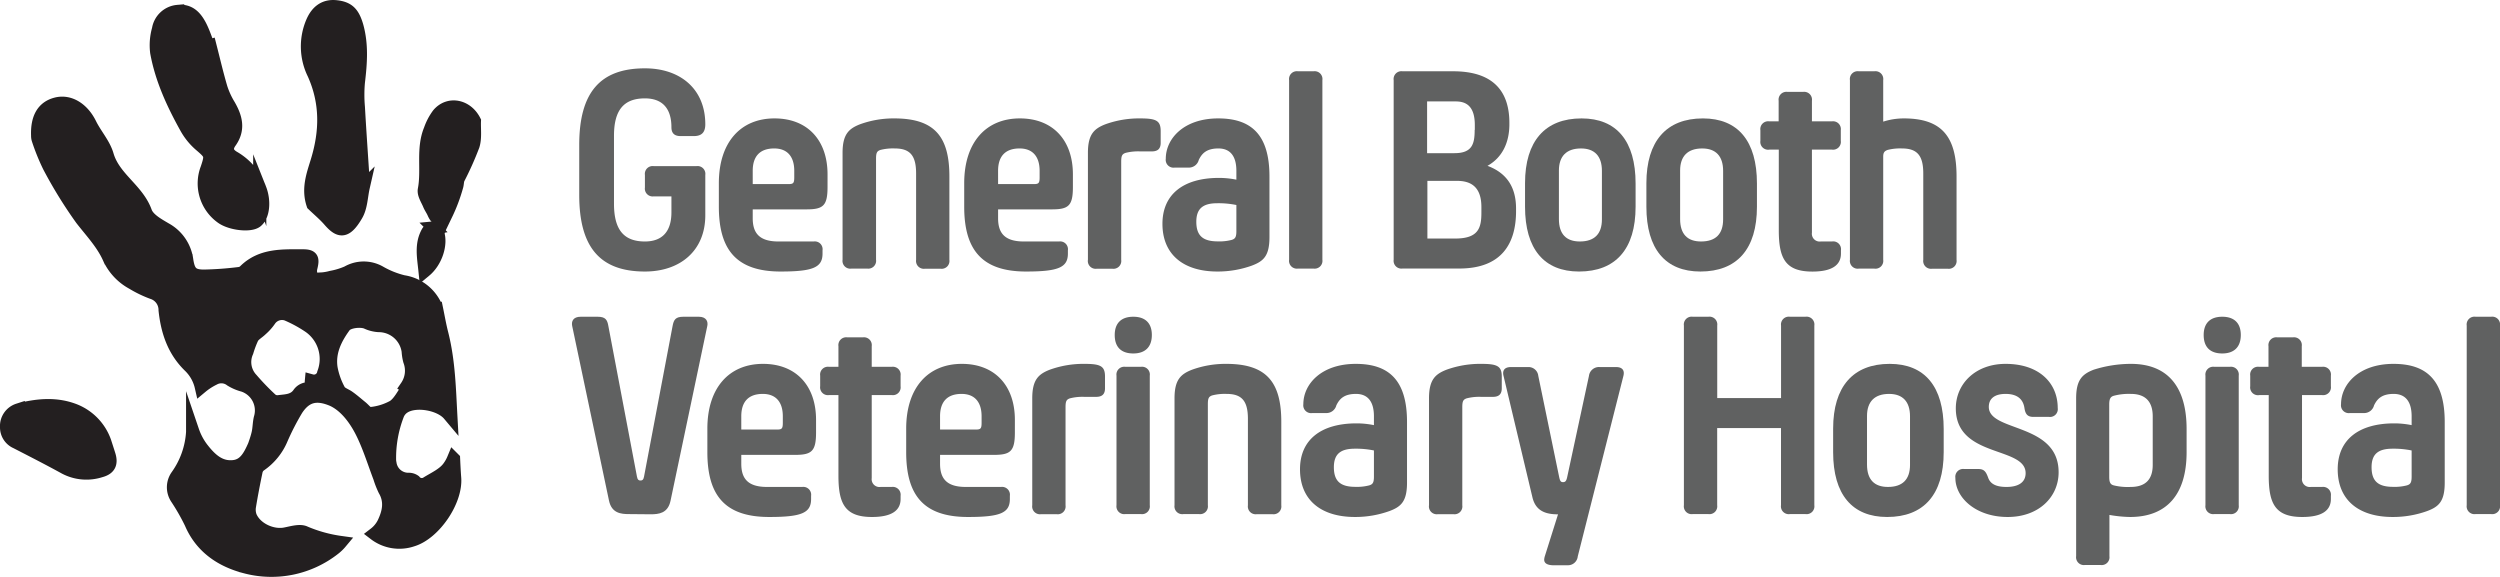 <?xml version="1.0" encoding="UTF-8"?>
<svg xmlns="http://www.w3.org/2000/svg" viewBox="0 0 509.25 117.51">
  <defs>
    <style>.cls-1{fill:#231f20;stroke:#231f20;stroke-miterlimit:10;stroke-width:2.68px;}.cls-2{fill:#606161;}</style>
  </defs>
  <g id="Layer_2" data-name="Layer 2">
    <g id="Layer_1-2" data-name="Layer 1">
      <path class="cls-1" d="M14.72,83.43c-3.66-1.28-7.38-.86-11,.08A3.44,3.44,0,0,0,1.34,87a3.3,3.3,0,0,0,2,3.09c3.32,1.71,6.64,3.4,9.91,5.2a9.36,9.36,0,0,0,7.23.62c1.77-.47,2.26-1.48,1.73-3.21-.28-.9-.58-1.81-.87-2.71A10.7,10.7,0,0,0,14.72,83.43Z"></path>
      <path class="cls-1" d="M45.19,44.29c1.82,1.3,5.73,1.75,7,.8,1.43-1.1,1.74-4.12.72-6.68a12,12,0,0,0-5.25-6.29c-1.48-.85-1.71-1.9-.79-3.2,1.84-2.58,1.19-5-.24-7.48A16.25,16.25,0,0,1,45,17.88c-.83-2.83-1.5-5.7-2.23-8.56l-.32.09c-.55-1.38-1-2.81-1.68-4.13-.94-1.8-2.2-3.22-4.58-2.95a4.33,4.33,0,0,0-3.9,3.61,11.84,11.84,0,0,0-.37,4.72c1,5.49,3.32,10.48,6,15.31a13,13,0,0,0,2.76,3.45c2.32,2,2.44,2.07,1.49,4.91A8.47,8.47,0,0,0,45.19,44.29Z"></path>
      <path class="cls-1" d="M82.15,57.39a18.3,18.3,0,0,1-4.75-1.9,6.63,6.63,0,0,0-6.62,0,14.89,14.89,0,0,1-3.29,1,10.34,10.34,0,0,1-1.91.34c-.65,0-1.62.19-1.9-.15a2.72,2.72,0,0,1-.37-2.1c.47-1.86.32-2.47-1.63-2.46-4.16,0-8.47-.25-11.82,3.07a1.9,1.9,0,0,1-1.09.53,67.79,67.79,0,0,1-7.24.53c-2.41,0-3.1-.79-3.48-3.19a8.47,8.47,0,0,0-4.32-6.38c-1.55-.91-3.54-2-4.09-3.5C28,38.6,23.21,36.33,21.83,31.59c-.65-2.25-2.41-4.16-3.47-6.32-1.51-3.08-4.2-4.78-6.9-4.09s-3.93,2.89-3.79,6.46a2.36,2.36,0,0,0,.09.7A42.76,42.76,0,0,0,10,33.89a91.18,91.18,0,0,0,6.62,10.73c2,2.58,4.27,4.94,5.61,7.94A11,11,0,0,0,27,57.65a23.42,23.42,0,0,0,4,1.94,3.7,3.7,0,0,1,2.63,3.58c.46,4.34,1.77,8.31,5.06,11.47A8.48,8.48,0,0,1,41,78.79a12.51,12.51,0,0,1,2.54-1.64,3.16,3.16,0,0,1,3.49.25,9.36,9.36,0,0,0,2.52,1.08,5.4,5.4,0,0,1,3.47,6.72c-.23,1-.21,2-.43,3s-.59,2-.77,2.53c-1,2.28-2,4.1-4.27,4.33-2.84.29-4.7-1.53-6.31-3.57a12.58,12.58,0,0,1-2-3.7c0,.07,0,.14,0,.22a17.11,17.11,0,0,1-3.16,8.92,4,4,0,0,0-.09,4.52,43.63,43.63,0,0,1,2.91,5.09c2.13,5,6.28,7.69,11.11,8.94a20.65,20.65,0,0,0,18-3.69,8.3,8.3,0,0,0,1.35-1.29,28.59,28.59,0,0,1-7.23-2c-1-.5-2.63,0-3.91.25-2.72.6-6.21-1-7.25-3.6a4.1,4.1,0,0,1-.16-2c.39-2.39.85-4.77,1.35-7.15A2.09,2.09,0,0,1,53,94.72a12.15,12.15,0,0,0,4.32-5.32,51.85,51.85,0,0,1,3.09-6c1.82-2.76,4-3.39,7.38-1.94,2.57,1.19,4.69,3.92,6.18,7.07,1.34,2.81,2.27,5.82,3.38,8.74a17.81,17.81,0,0,0,1,2.55c1.36,2.32.85,4.58-.21,6.77a6.39,6.39,0,0,1-1.8,2.16A8.23,8.23,0,0,0,84,110c4.46-1.34,9-8,8.61-12.67-.1-1.29-.16-2.57-.22-3.86a8.19,8.19,0,0,1-1,1.76c-1,1.36-2.81,2.19-4.34,3.12A1.91,1.91,0,0,1,84.43,98a2,2,0,0,0-1.18-.36,3.76,3.76,0,0,1-3.81-3.24,4.48,4.48,0,0,1-.09-.64A24.47,24.47,0,0,1,81,84.44a3.28,3.28,0,0,1,1.32-1.56c2.38-1.5,7.31-.63,9.15,1.54l.37.44C91.53,79.22,91.41,73.57,90,68c-.44-1.71-.74-3.47-1.1-5.2A8.58,8.58,0,0,0,82.15,57.39ZM63.43,77.57c-.08.86.28,1.74-1,1.65a2.32,2.32,0,0,0-1.56,1c-1.06,1.5-2.69,1.41-4.19,1.62a2,2,0,0,1-1.47-.46,51.16,51.16,0,0,1-4-4.15,5.1,5.1,0,0,1-.91-5.58,20.81,20.81,0,0,1,1.08-2.86c.41-.68,1.23-1.1,1.82-1.69a10.28,10.28,0,0,0,1.77-2A3.07,3.07,0,0,1,58.4,64a27.29,27.29,0,0,1,4.39,2.36A8.07,8.07,0,0,1,65.93,76,2,2,0,0,1,63.43,77.57Zm19.72-6a9.38,9.38,0,0,0,.31,1.92,5.71,5.71,0,0,1-.63,5.25l.34.2c-1,1.32-1.74,3-3,3.86a11.91,11.91,0,0,1-4.82,1.46c-.51.08-1.18-.84-1.77-1.31-.84-.68-1.64-1.39-2.5-2-.64-.49-1.62-.76-2-1.39A15,15,0,0,1,67.44,75c-.5-3.23.84-6,2.72-8.56.76-1,3.38-1.25,4.55-.74a6.71,6.71,0,0,0,2.43.62A6.06,6.06,0,0,1,83.15,71.56Z"></path>
      <path class="cls-1" d="M87.18,47.21c-1.45,2.49-.9,5.11-.61,7.92,2.23-1.85,3.36-5.38,2.59-7.64-.14-.41-.54-1.08-.75-1.06A1.92,1.92,0,0,0,87.18,47.21Z"></path>
      <path class="cls-1" d="M68.5,1.38c-2.18-.25-3.83.75-4.85,3.1A12.59,12.59,0,0,0,63.91,15c2.66,5.89,2.55,11.8.68,17.87-.84,2.74-1.91,5.57-.83,8.78,1.13,1.09,2.35,2.1,3.37,3.28,2,2.29,3.31,2.52,5.42-1.06,1-1.64,1-3.8,1.44-5.74a7.55,7.55,0,0,0-.07-1.95c-.31-4.78-.65-9.57-.92-14.35a28.63,28.63,0,0,1,0-5.07c.46-3.86.76-7.66-.32-11.49C71.91,2.69,70.94,1.65,68.5,1.38Z"></path>
      <path class="cls-1" d="M89.28,23.32a11.6,11.6,0,0,0-1.63,3.1c-1.63,3.93-.43,8.17-1.21,12.21-.17.9.58,2,1,3,.24.6.64,1.13.9,1.73.7,1.61,1.66,1.84,2.55.28A34,34,0,0,0,93,38.05c.19-.54.13-1.17.36-1.69a63.87,63.87,0,0,0,3-6.71c.49-1.55.21-3.34.28-5C95.07,21.52,91.39,20.79,89.28,23.32Z"></path>
    </g>
    <g id="Layer_2-2" data-name="Layer 2">
      <path class="cls-2" d="M131.37,55.31c-9.12,0-13.38-4.92-13.38-15.59V29.52c0-10.68,4.26-15.6,13.38-15.6,7.2,0,12.3,4.2,12.3,11.4,0,1.62-.72,2.4-2.34,2.4h-2.7c-1.2,0-1.86-.54-1.86-1.8,0-4-2-5.88-5.4-5.88-4.32,0-6.3,2.4-6.3,7.62V41.51c0,5.29,2,7.68,6.3,7.68,3.42,0,5.4-1.92,5.4-5.93V40h-3.6a1.59,1.59,0,0,1-1.8-1.8V35.64a1.59,1.59,0,0,1,1.8-1.8h8.7a1.59,1.59,0,0,1,1.8,1.8v8.22C143.67,51.05,138.57,55.31,131.37,55.31Z"></path>
      <path class="cls-2" d="M146.43,42.11V37.32c0-8.34,4.44-13.2,11.34-13.2,6.72,0,10.8,4.44,10.8,11.4V38.1c0,3.84-.9,4.55-4.32,4.55H153.33v1.8c0,2.88,1.2,4.74,5.22,4.74h7.2a1.59,1.59,0,0,1,1.8,1.8v.66c0,2.82-1.92,3.66-8.52,3.66C150,55.31,146.43,50.87,146.43,42.11Zm6.9-4.61h7.26c1,0,1.2-.18,1.2-1.38V34.8c0-3-1.5-4.56-4.08-4.56-2.88,0-4.38,1.56-4.38,4.56Z"></path>
      <path class="cls-2" d="M171.63,52.91V31.14c0-3.78,1.26-4.92,3.54-5.82a20,20,0,0,1,7-1.2c8.22,0,11.22,3.72,11.22,11.82v17a1.59,1.59,0,0,1-1.8,1.8h-3.18a1.59,1.59,0,0,1-1.8-1.8V35.34c0-3.54-1.14-5.1-4.32-5.1a10.3,10.3,0,0,0-2.94.3c-.72.24-.9.6-.9,1.8V52.91a1.59,1.59,0,0,1-1.8,1.8h-3.18A1.59,1.59,0,0,1,171.63,52.91Z"></path>
      <path class="cls-2" d="M196.41,42.11V37.32c0-8.34,4.44-13.2,11.34-13.2,6.72,0,10.8,4.44,10.8,11.4V38.1c0,3.84-.9,4.55-4.32,4.55H203.31v1.8c0,2.88,1.2,4.74,5.22,4.74h7.2a1.59,1.59,0,0,1,1.8,1.8v.66c0,2.82-1.92,3.66-8.52,3.66C200,55.31,196.41,50.87,196.41,42.11Zm6.9-4.61h7.26c1,0,1.2-.18,1.2-1.38V34.8c0-3-1.5-4.56-4.08-4.56-2.88,0-4.38,1.56-4.38,4.56Z"></path>
      <path class="cls-2" d="M221.61,52.91V31.14c0-3.78,1.26-4.92,3.54-5.82a20.19,20.19,0,0,1,7.08-1.2c3.24,0,4.2.42,4.2,2.58v2.4c0,1.2-.6,1.74-1.8,1.74h-2.4a10.3,10.3,0,0,0-2.94.3c-.72.24-.9.6-.9,1.8v20a1.59,1.59,0,0,1-1.8,1.8h-3.18A1.59,1.59,0,0,1,221.61,52.91Z"></path>
      <path class="cls-2" d="M236.79,45.59c0-6,4.26-9.35,11.52-9.35a17.72,17.72,0,0,1,3.54.36V34.8c0-3-1.26-4.56-3.66-4.56s-3.36,1-4,2.34a2.08,2.08,0,0,1-2.1,1.56h-2.82a1.59,1.59,0,0,1-1.8-1.8c0-4.14,3.72-8.22,10.68-8.22,6.72,0,10.44,3.3,10.44,11.82V48.29c0,3.84-1.2,4.92-3.6,5.82a20.57,20.57,0,0,1-7,1.2C241.05,55.31,236.79,51.83,236.79,45.59Zm15.06,1.5V41.76a18.11,18.11,0,0,0-3.9-.36c-2.88,0-4.26,1.07-4.26,3.77,0,2.88,1.38,4,4.38,4a9.82,9.82,0,0,0,2.82-.3C251.61,48.65,251.85,48.29,251.85,47.09Z"></path>
      <path class="cls-2" d="M262.59,52.91V16.32a1.59,1.59,0,0,1,1.8-1.8h3.18a1.59,1.59,0,0,1,1.8,1.8V52.91a1.59,1.59,0,0,1-1.8,1.8h-3.18A1.59,1.59,0,0,1,262.59,52.91Z"></path>
      <path class="cls-2" d="M303,33.78c4.2,1.56,5.82,4.68,5.82,8.69V43c0,6.48-2.82,11.7-11.58,11.7H285.69a1.59,1.59,0,0,1-1.8-1.8V16.32a1.59,1.59,0,0,1,1.8-1.8H296c8.76,0,11.46,4.68,11.46,10.5v.48C307.41,29.1,306,32.1,303,33.78Zm-2.58-7.32v-1c0-4.08-2-4.8-3.9-4.8h-5.82V31.2h5.58C299.91,31.2,300.39,29.28,300.39,26.46Zm-4,22.13c4.74,0,5.34-2.16,5.34-5.27V42.17c0-4.5-2.58-5.33-5-5.33h-6V48.59Z"></path>
      <path class="cls-2" d="M310.65,42.11V37.32c0-8.58,4.08-13.2,11.52-13.2,7.14,0,11,4.62,11,13.26v4.73c0,8.64-4.08,13.2-11.52,13.2C314.55,55.31,310.65,50.75,310.65,42.11Zm15.66,2.58V34.8c0-3-1.5-4.56-4.26-4.56-2.94,0-4.5,1.56-4.5,4.5v9.89c0,3.06,1.5,4.56,4.26,4.56C324.75,49.19,326.31,47.69,326.31,44.69Z"></path>
      <path class="cls-2" d="M335.37,42.11V37.32c0-8.58,4.08-13.2,11.52-13.2,7.14,0,11,4.62,11,13.26v4.73c0,8.64-4.08,13.2-11.52,13.2C339.27,55.31,335.37,50.75,335.37,42.11ZM351,44.69V34.8c0-3-1.5-4.56-4.26-4.56-2.94,0-4.5,1.56-4.5,4.5v9.89c0,3.06,1.5,4.56,4.26,4.56C349.47,49.19,351,47.69,351,44.69Z"></path>
      <path class="cls-2" d="M358.59,28.68V26.52a1.59,1.59,0,0,1,1.8-1.8h1.92v-4.2a1.59,1.59,0,0,1,1.8-1.8h3.18a1.59,1.59,0,0,1,1.8,1.8v4.2h4.08a1.59,1.59,0,0,1,1.8,1.8v2.16a1.59,1.59,0,0,1-1.8,1.8h-4.08V47.39a1.59,1.59,0,0,0,1.8,1.8h2.28A1.59,1.59,0,0,1,375,51v.66c0,2.4-1.92,3.66-5.82,3.66-5.46,0-6.84-2.64-6.84-8.4V30.48h-1.92A1.59,1.59,0,0,1,358.59,28.68Z"></path>
      <path class="cls-2" d="M376.83,16.32a1.59,1.59,0,0,1,1.8-1.8h3.18a1.59,1.59,0,0,1,1.8,1.8v8.46a13.68,13.68,0,0,1,4.2-.66c7.74,0,10.74,3.72,10.74,11.82v17a1.59,1.59,0,0,1-1.8,1.8h-3.18a1.59,1.59,0,0,1-1.8-1.8V35.34c0-3.54-1.14-5.1-4.32-5.1a10.3,10.3,0,0,0-2.94.3c-.66.24-.9.54-.9,1.38v21a1.59,1.59,0,0,1-1.8,1.8h-3.18a1.59,1.59,0,0,1-1.8-1.8Z"></path>
      <path class="cls-2" d="M128.13,104.72c-1.68,0-3.54-.19-4.08-2.76l-7.5-35.58c-.18-.9.18-1.86,1.74-1.86h3.42c1.62,0,2,.6,2.22,1.92l5.82,30.65c.12.67.36.79.72.79s.6-.12.72-.79L137,66.44c.24-1.32.6-1.92,2.22-1.92h3.12c1.56,0,1.92,1,1.74,1.86L136.59,102c-.54,2.57-2.4,2.76-4.08,2.76Z"></path>
      <path class="cls-2" d="M144.09,92.11V87.32c0-8.34,4.44-13.2,11.34-13.2,6.72,0,10.8,4.44,10.8,11.4V88.1c0,3.84-.9,4.56-4.32,4.56H151v1.8c0,2.88,1.2,4.73,5.22,4.73h7.2a1.6,1.6,0,0,1,1.8,1.81v.65c0,2.82-1.92,3.66-8.52,3.66C147.63,105.31,144.09,100.88,144.09,92.11ZM151,87.5h7.26c1,0,1.2-.18,1.2-1.38V84.8c0-3-1.5-4.56-4.08-4.56-2.88,0-4.38,1.56-4.38,4.56Z"></path>
      <path class="cls-2" d="M167.07,78.68V76.52a1.59,1.59,0,0,1,1.8-1.8h1.92v-4.2a1.59,1.59,0,0,1,1.8-1.8h3.18a1.59,1.59,0,0,1,1.8,1.8v4.2h4.08a1.59,1.59,0,0,1,1.8,1.8v2.16a1.59,1.59,0,0,1-1.8,1.8h-4.08V97.39a1.59,1.59,0,0,0,1.8,1.8h2.28a1.6,1.6,0,0,1,1.8,1.81v.65c0,2.4-1.92,3.66-5.82,3.66-5.46,0-6.84-2.64-6.84-8.39V80.48h-1.92A1.59,1.59,0,0,1,167.07,78.68Z"></path>
      <path class="cls-2" d="M184.59,92.11V87.32c0-8.34,4.44-13.2,11.34-13.2,6.72,0,10.8,4.44,10.8,11.4V88.1c0,3.84-.9,4.56-4.32,4.56H191.49v1.8c0,2.88,1.2,4.73,5.22,4.73h7.2a1.6,1.6,0,0,1,1.8,1.81v.65c0,2.82-1.92,3.66-8.52,3.66C188.13,105.31,184.59,100.88,184.59,92.11Zm6.9-4.61h7.26c1,0,1.2-.18,1.2-1.38V84.8c0-3-1.5-4.56-4.08-4.56-2.88,0-4.38,1.56-4.38,4.56Z"></path>
      <path class="cls-2" d="M210.27,102.92V81.14c0-3.78,1.26-4.92,3.54-5.82a20.19,20.19,0,0,1,7.08-1.2c3.24,0,4.2.42,4.2,2.58v2.4c0,1.2-.6,1.74-1.8,1.74h-2.4a10.3,10.3,0,0,0-2.94.3c-.72.24-.9.6-.9,1.8v20a1.59,1.59,0,0,1-1.8,1.8h-3.18A1.59,1.59,0,0,1,210.27,102.92Z"></path>
      <path class="cls-2" d="M227.07,68.24c0-2.4,1.32-3.72,3.78-3.72s3.78,1.32,3.78,3.72S233.31,72,230.85,72,227.07,70.7,227.07,68.24Zm.36,34.68V76.52a1.59,1.59,0,0,1,1.8-1.8h3.18a1.59,1.59,0,0,1,1.8,1.8v26.4a1.59,1.59,0,0,1-1.8,1.8h-3.18A1.59,1.59,0,0,1,227.43,102.92Z"></path>
      <path class="cls-2" d="M239.25,102.92V81.14c0-3.78,1.26-4.92,3.54-5.82a20,20,0,0,1,7-1.2C258,74.12,261,77.84,261,85.94v17a1.59,1.59,0,0,1-1.8,1.8H256a1.59,1.59,0,0,1-1.8-1.8V85.34c0-3.54-1.14-5.1-4.32-5.1a10.3,10.3,0,0,0-2.94.3c-.72.24-.9.6-.9,1.8v20.58a1.59,1.59,0,0,1-1.8,1.8h-3.18A1.59,1.59,0,0,1,239.25,102.92Z"></path>
      <path class="cls-2" d="M264.81,95.59c0-6,4.26-9.35,11.52-9.35a17.72,17.72,0,0,1,3.54.36V84.8c0-3-1.26-4.56-3.66-4.56s-3.36,1-4,2.34a2.08,2.08,0,0,1-2.1,1.56h-2.82a1.59,1.59,0,0,1-1.8-1.8c0-4.14,3.72-8.22,10.68-8.22,6.72,0,10.44,3.3,10.44,11.82V98.3c0,3.83-1.2,4.92-3.6,5.81a20.57,20.57,0,0,1-7,1.2C269.07,105.31,264.81,101.84,264.81,95.59Zm15.06,1.5V91.76a18.11,18.11,0,0,0-3.9-.36c-2.88,0-4.26,1.07-4.26,3.77,0,2.88,1.38,4,4.38,4a9.82,9.82,0,0,0,2.82-.3C279.63,98.66,279.87,98.3,279.87,97.09Z"></path>
      <path class="cls-2" d="M291.09,102.92V81.14c0-3.78,1.26-4.92,3.54-5.82a20.19,20.19,0,0,1,7.08-1.2c3.24,0,4.2.42,4.2,2.58v2.4c0,1.2-.6,1.74-1.8,1.74h-2.4a10.3,10.3,0,0,0-2.94.3c-.72.24-.9.6-.9,1.8v20a1.59,1.59,0,0,1-1.8,1.8h-3.18A1.59,1.59,0,0,1,291.09,102.92Z"></path>
      <path class="cls-2" d="M314.55,114a3.1,3.1,0,0,1,.12-.66l2.7-8.57c-2.52,0-4.56-.67-5.22-3.49l-5.88-24.71c-.3-1.2.3-1.8,1.5-1.8h3.48a2,2,0,0,1,2.1,1.8l4.26,20.64c.18.84.36,1,.78,1s.66-.17.84-1l4.44-20.64a2.06,2.06,0,0,1,2.22-1.8h3.3c1.2,0,1.8.6,1.5,1.8l-9.3,36.77a2,2,0,0,1-2.1,1.8h-3.06C315.27,115.09,314.55,114.79,314.55,114Z"></path>
      <path class="cls-2" d="M362.79,102.92V87.2h-13v15.72a1.59,1.59,0,0,1-1.8,1.8h-3.18a1.59,1.59,0,0,1-1.8-1.8V66.32a1.59,1.59,0,0,1,1.8-1.8H348a1.59,1.59,0,0,1,1.8,1.8V81.08h13V66.32a1.59,1.59,0,0,1,1.8-1.8h3.18a1.59,1.59,0,0,1,1.8,1.8v36.6a1.59,1.59,0,0,1-1.8,1.8h-3.18A1.59,1.59,0,0,1,362.79,102.92Z"></path>
      <path class="cls-2" d="M373.41,92.11V87.32c0-8.58,4.08-13.2,11.52-13.2,7.14,0,11,4.62,11,13.26v4.73c0,8.65-4.08,13.2-11.52,13.2C377.31,105.31,373.41,100.76,373.41,92.11Zm15.66,2.59V84.8c0-3-1.5-4.56-4.26-4.56-2.94,0-4.5,1.56-4.5,4.5v9.89c0,3.07,1.5,4.56,4.26,4.56C387.51,99.19,389.07,97.7,389.07,94.7Z"></path>
      <path class="cls-2" d="M398.31,97.34a1.59,1.59,0,0,1,1.8-1.8H403c1.2,0,1.56.59,2,1.8s1.56,1.85,3.72,1.85c2.52,0,3.9-1,3.9-2.81,0-5.52-14.22-3.06-14.22-13.2,0-5,4-9.06,10.14-9.06,6.78,0,10.62,3.84,10.62,9a1.59,1.59,0,0,1-1.8,1.8h-3.18c-1.2,0-1.62-.6-1.8-1.8-.24-1.62-1.26-2.88-3.84-2.88-2.16,0-3.42.9-3.42,2.64,0,5.16,14.22,3.18,14.22,13.32,0,5-4,9.11-10.38,9.11S398.31,101.47,398.31,97.34Z"></path>
      <path class="cls-2" d="M422.91,113.29V81.14c0-3.78,1.26-4.92,3.54-5.82a25.15,25.15,0,0,1,7.62-1.2c7.44,0,11.34,4.62,11.34,13.26v4.73c0,8.65-4.08,13.2-11.52,13.2a26.2,26.2,0,0,1-4.2-.42v8.4a1.59,1.59,0,0,1-1.8,1.8h-3.18A1.59,1.59,0,0,1,422.91,113.29Zm15.6-18.59V84.8c0-3-1.5-4.56-4.44-4.56a12,12,0,0,0-3.42.36c-.72.18-1,.6-1,1.8V97.09c0,1.21.24,1.63,1,1.8a12.09,12.09,0,0,0,3.36.3C437,99.19,438.51,97.7,438.51,94.7Z"></path>
      <path class="cls-2" d="M448.89,68.24c0-2.4,1.32-3.72,3.78-3.72s3.78,1.32,3.78,3.72S455.13,72,452.67,72,448.89,70.7,448.89,68.24Zm.36,34.68V76.52a1.59,1.59,0,0,1,1.8-1.8h3.18a1.59,1.59,0,0,1,1.8,1.8v26.4a1.59,1.59,0,0,1-1.8,1.8h-3.18A1.59,1.59,0,0,1,449.25,102.92Z"></path>
      <path class="cls-2" d="M458.37,78.68V76.52a1.59,1.59,0,0,1,1.8-1.8h1.92v-4.2a1.59,1.59,0,0,1,1.8-1.8h3.18a1.59,1.59,0,0,1,1.8,1.8v4.2H473a1.59,1.59,0,0,1,1.8,1.8v2.16a1.59,1.59,0,0,1-1.8,1.8h-4.08V97.39a1.59,1.59,0,0,0,1.8,1.8H473a1.6,1.6,0,0,1,1.8,1.81v.65c0,2.4-1.92,3.66-5.82,3.66-5.46,0-6.84-2.64-6.84-8.39V80.48h-1.92A1.59,1.59,0,0,1,458.37,78.68Z"></path>
      <path class="cls-2" d="M476.19,95.59c0-6,4.26-9.35,11.52-9.35a17.72,17.72,0,0,1,3.54.36V84.8c0-3-1.26-4.56-3.66-4.56s-3.36,1-4,2.34a2.08,2.08,0,0,1-2.1,1.56h-2.82a1.59,1.59,0,0,1-1.8-1.8c0-4.14,3.72-8.22,10.68-8.22,6.72,0,10.44,3.3,10.44,11.82V98.3c0,3.83-1.2,4.92-3.6,5.81a20.57,20.57,0,0,1-7,1.2C480.45,105.31,476.19,101.84,476.19,95.59Zm15.06,1.5V91.76a18.11,18.11,0,0,0-3.9-.36c-2.88,0-4.26,1.07-4.26,3.77,0,2.88,1.38,4,4.38,4a9.82,9.82,0,0,0,2.82-.3C491,98.66,491.25,98.3,491.25,97.09Z"></path>
      <path class="cls-2" d="M502.47,102.92V66.32a1.59,1.59,0,0,1,1.8-1.8h3.18a1.59,1.59,0,0,1,1.8,1.8v36.6a1.59,1.59,0,0,1-1.8,1.8h-3.18A1.59,1.59,0,0,1,502.47,102.92Z"></path>
    </g>
  </g>
</svg>
